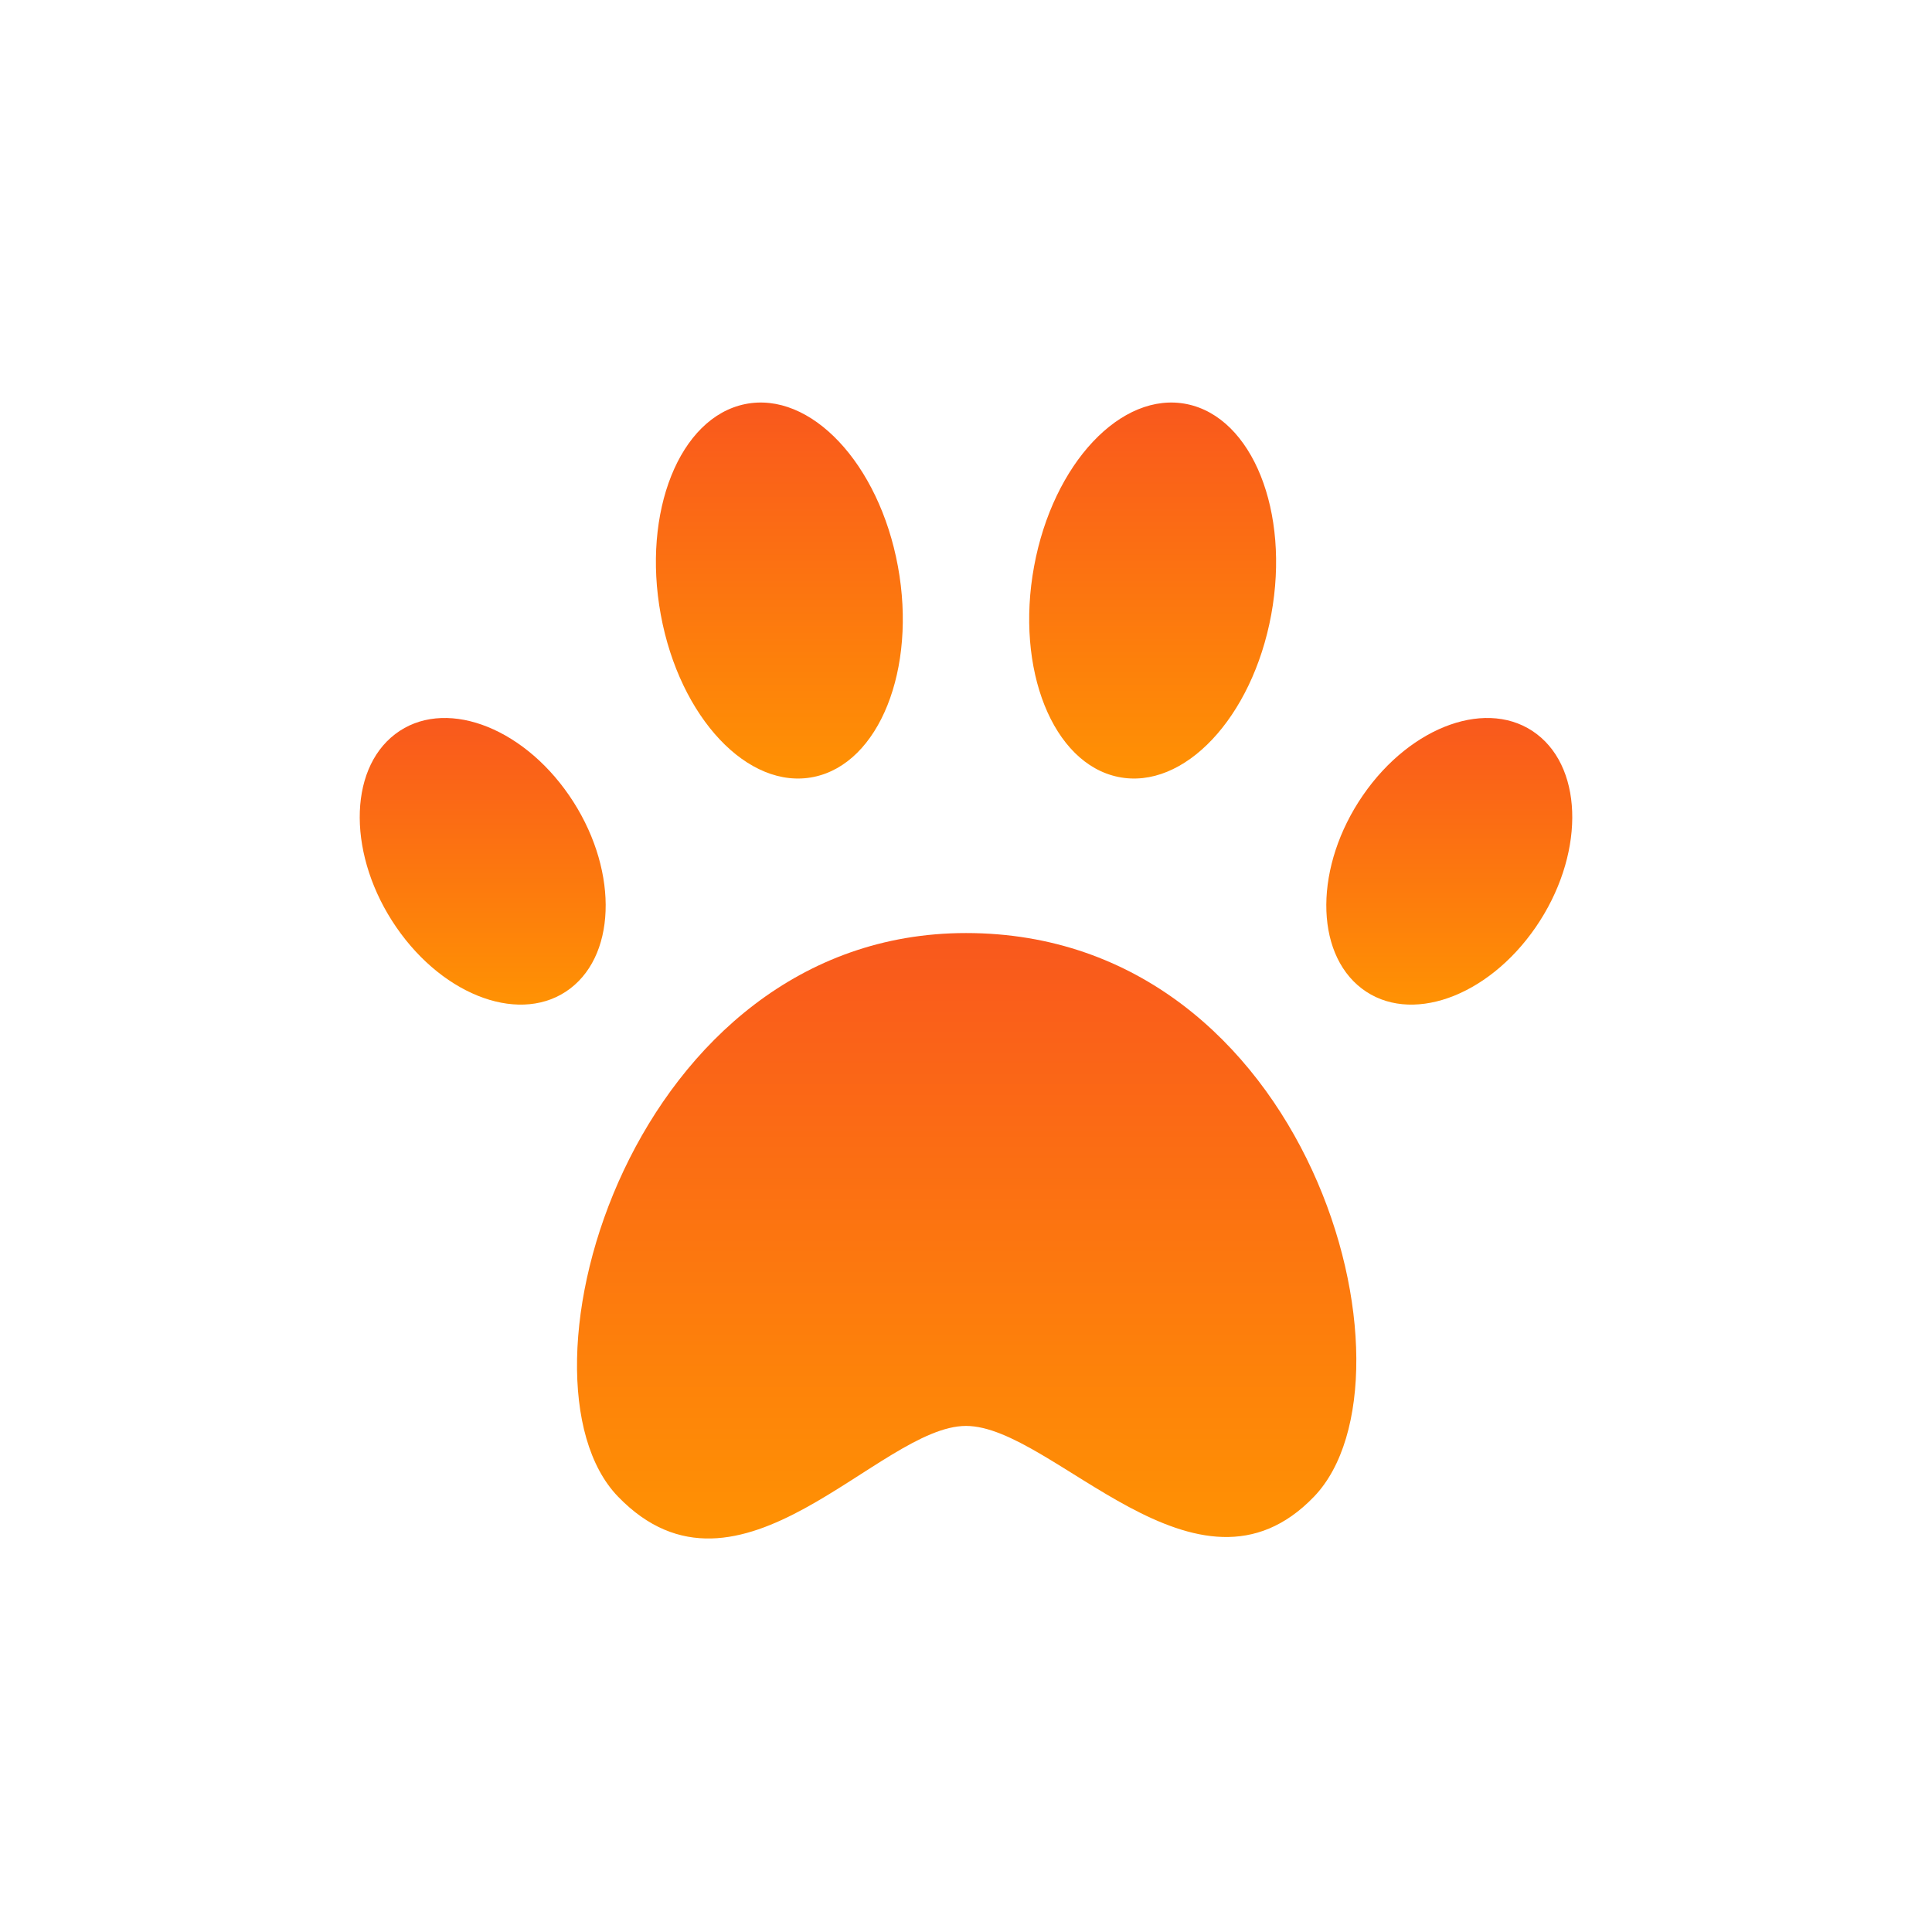 <?xml version="1.0" encoding="UTF-8"?> <svg xmlns="http://www.w3.org/2000/svg" width="50" height="50" viewBox="0 0 54 54" fill="none"><path d="M36.729 41.83C33.46 45.237 29.434 39.855 27.001 39.855C24.569 39.855 20.66 45.336 17.273 41.83C14.073 38.518 17.659 26.079 27.001 26.079C36.639 26.079 39.918 38.505 36.729 41.83Z" fill="url(#paint0_linear)"></path><path d="M25.097 15.83C25.627 18.707 24.572 21.343 22.742 21.716C20.911 22.09 18.998 20.06 18.469 17.182C17.94 14.305 18.994 11.669 20.825 11.295C22.655 10.922 24.568 12.952 25.097 15.83Z" fill="url(#paint1_linear)"></path><path d="M15.907 22.231C17.257 24.195 17.272 26.612 15.938 27.63C14.604 28.647 12.428 27.88 11.077 25.917C9.726 23.953 9.712 21.535 11.046 20.518C12.38 19.5 14.555 20.267 15.907 22.231Z" fill="url(#paint2_linear)"></path><path d="M28.903 15.83C28.373 18.707 29.427 21.343 31.258 21.716C33.089 22.09 35.001 20.06 35.531 17.182C36.06 14.305 35.006 11.669 33.175 11.295C31.344 10.922 29.432 12.952 28.903 15.83Z" fill="url(#paint3_linear)"></path><path d="M38.093 22.231C36.742 24.195 36.728 26.612 38.062 27.63C39.396 28.647 41.572 27.88 42.923 25.917C44.274 23.953 44.288 21.535 42.954 20.518C41.62 19.5 39.445 20.267 38.093 22.231Z" fill="url(#paint4_linear)"></path><defs><linearGradient id="paint0_linear" x1="27.019" y1="26.079" x2="27.019" y2="43.001" gradientUnits="userSpaceOnUse"><stop stop-color="#F9581D"></stop><stop offset="1" stop-color="#FF9203"></stop></linearGradient><linearGradient id="paint1_linear" x1="21.783" y1="11.251" x2="21.783" y2="21.761" gradientUnits="userSpaceOnUse"><stop stop-color="#F9581D"></stop><stop offset="1" stop-color="#FF9203"></stop></linearGradient><linearGradient id="paint2_linear" x1="13.492" y1="20.068" x2="13.492" y2="28.079" gradientUnits="userSpaceOnUse"><stop stop-color="#F9581D"></stop><stop offset="1" stop-color="#FF9203"></stop></linearGradient><linearGradient id="paint3_linear" x1="32.217" y1="11.251" x2="32.217" y2="21.761" gradientUnits="userSpaceOnUse"><stop stop-color="#F9581D"></stop><stop offset="1" stop-color="#FF9203"></stop></linearGradient><linearGradient id="paint4_linear" x1="40.508" y1="20.068" x2="40.508" y2="28.079" gradientUnits="userSpaceOnUse"><stop stop-color="#F9581D"></stop><stop offset="1" stop-color="#FF9203"></stop></linearGradient></defs></svg> 